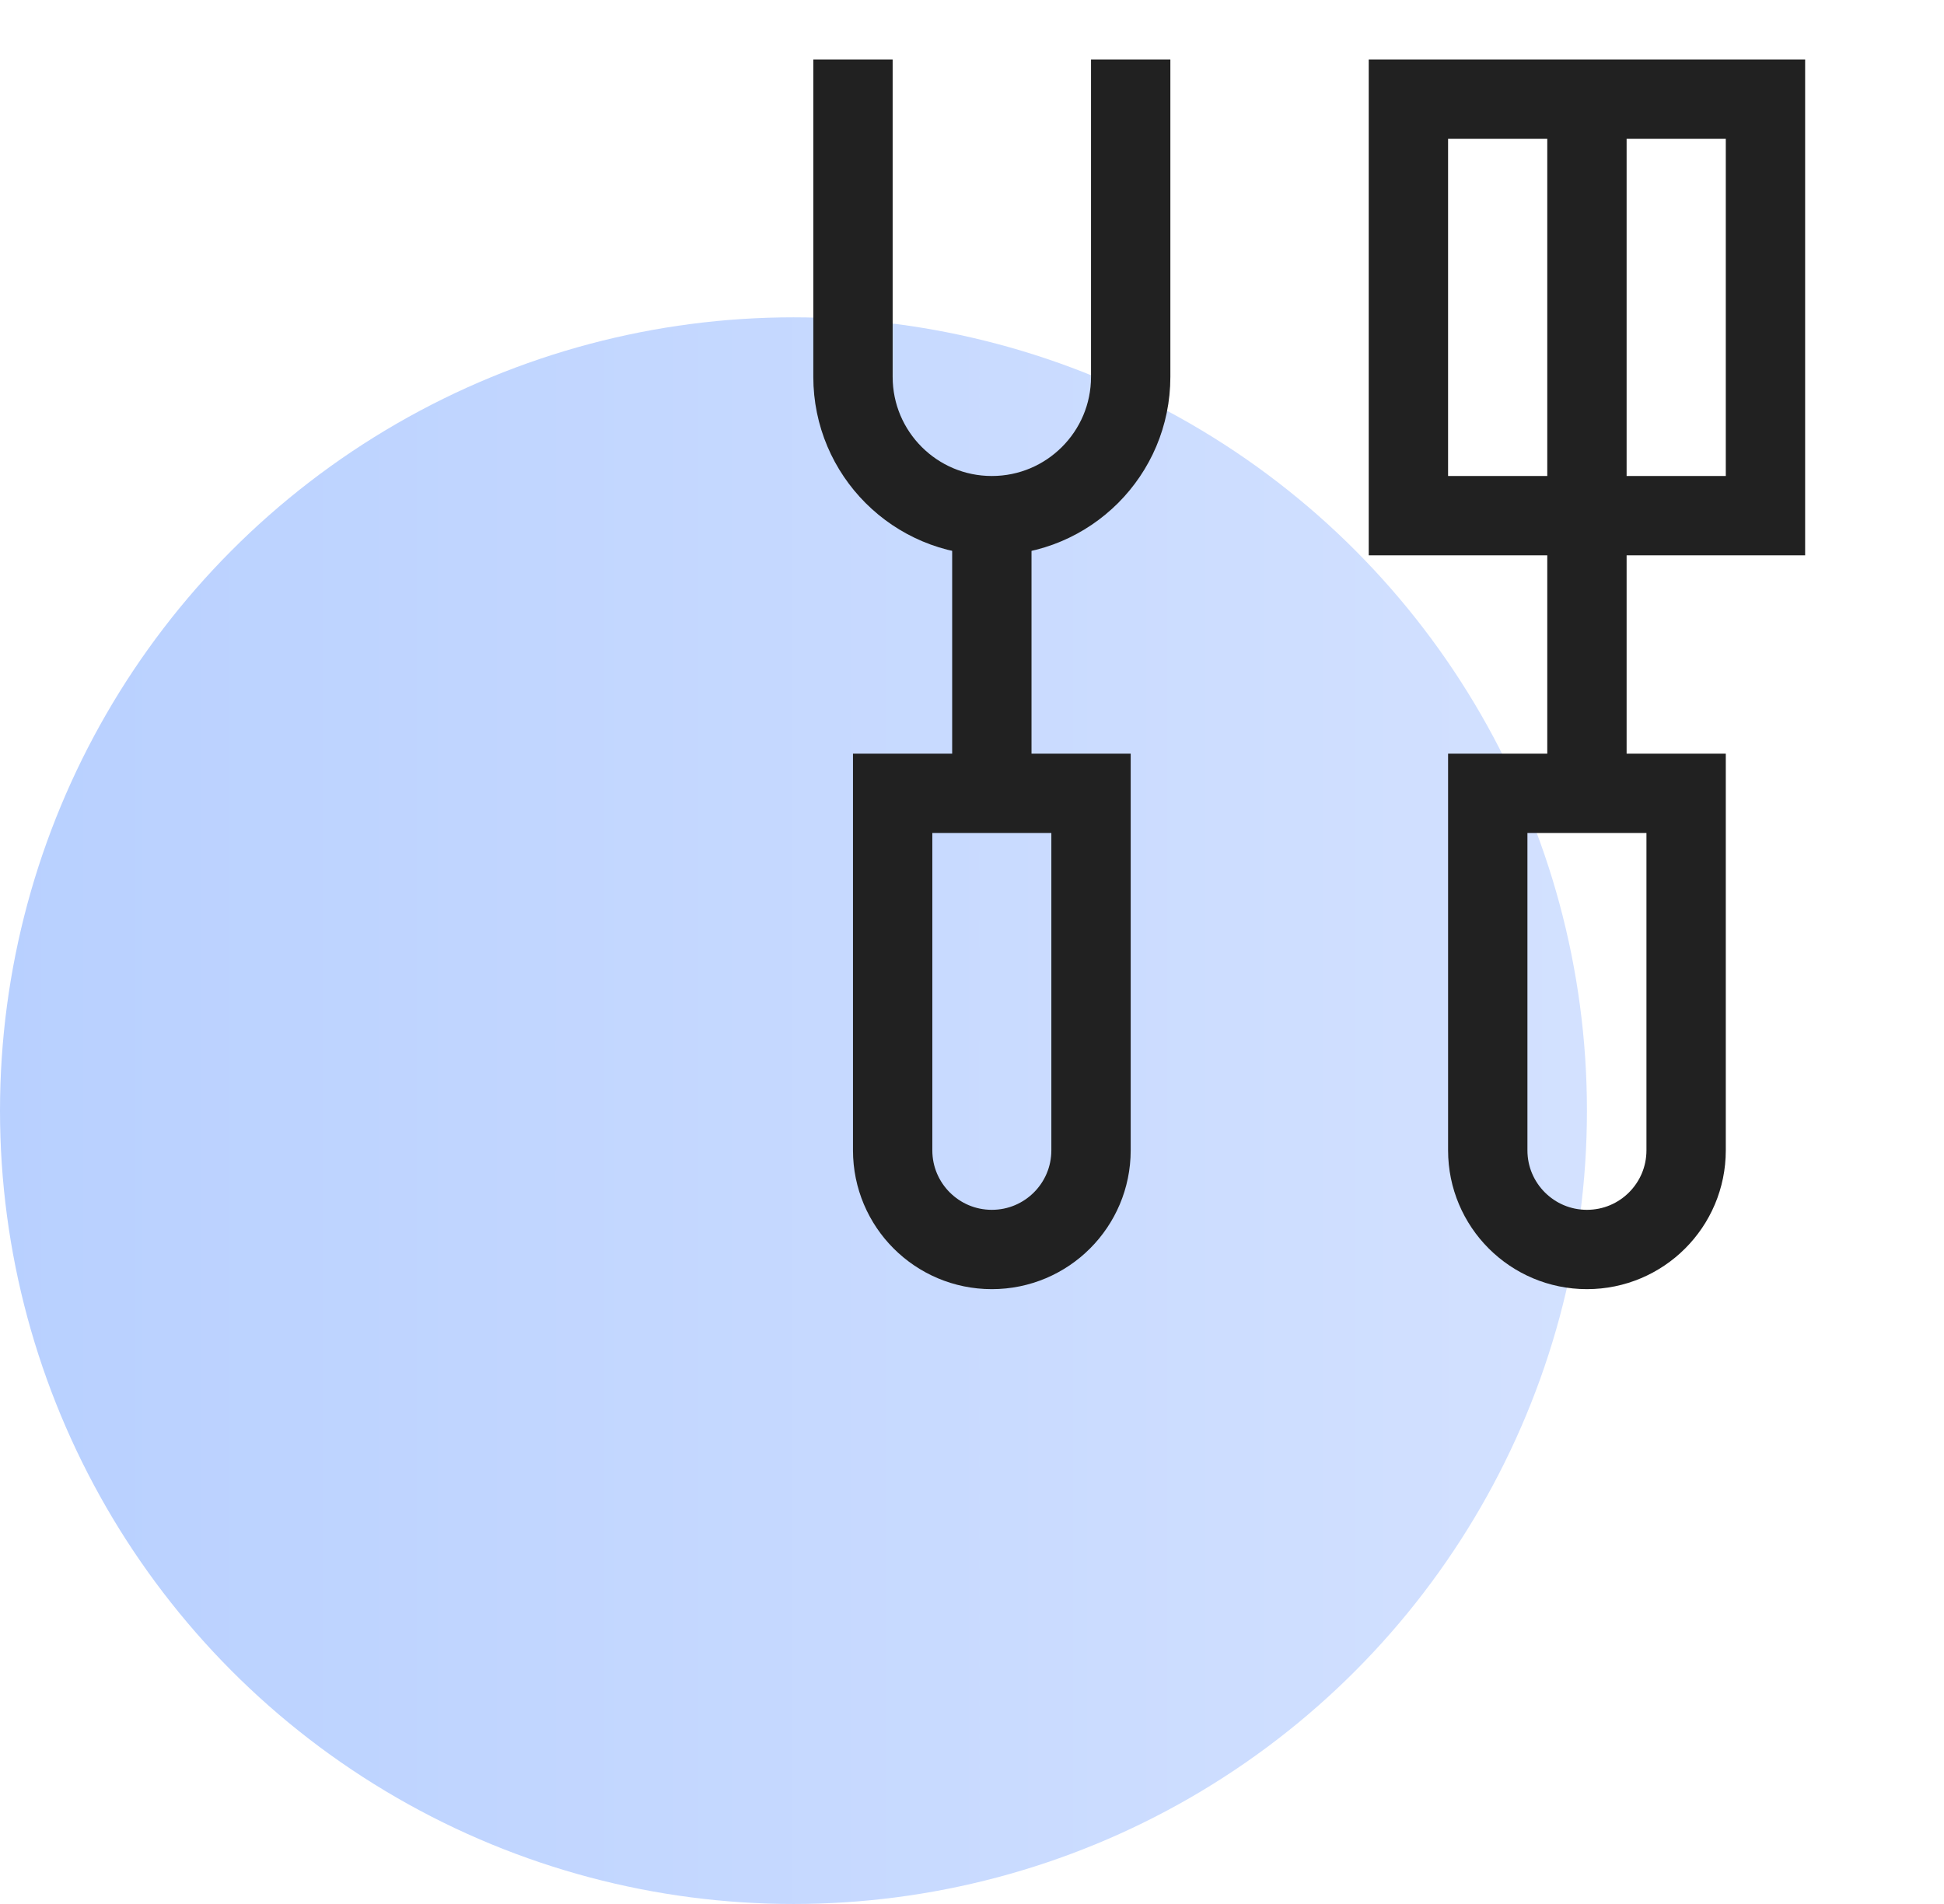 <svg fill="none" height="48" viewBox="0 0 49 48" width="49" xmlns="http://www.w3.org/2000/svg" xmlns:xlink="http://www.w3.org/1999/xlink"><linearGradient id="a" gradientUnits="userSpaceOnUse" x1="-.144" x2="40.06" y1="48" y2="48"><stop offset="0" stop-color="#b8d0ff"/><stop offset="1" stop-color="#d3e1ff"/></linearGradient><circle cx="20" cy="28" fill="url(#a)" r="20"/><g stroke="#212121" stroke-miterlimit="10" stroke-width="2"><path d="m40 20v-17.5"/><path d="m44.5 2.5h-9v10.5h9z" stroke-linecap="square"/><path d="m25 20v-7"/><g stroke-linecap="square"><path d="m28.5 2.5v7c0 1.933-1.567 3.5-3.5 3.5s-3.5-1.567-3.5-3.5v-7"/><path d="m42.5 20h-5v9c0 1.381 1.119 2.5 2.5 2.5s2.5-1.119 2.5-2.5z"/><path d="m27.5 20h-5v9c0 1.381 1.119 2.5 2.5 2.5s2.5-1.119 2.5-2.5z"/></g></g></svg>